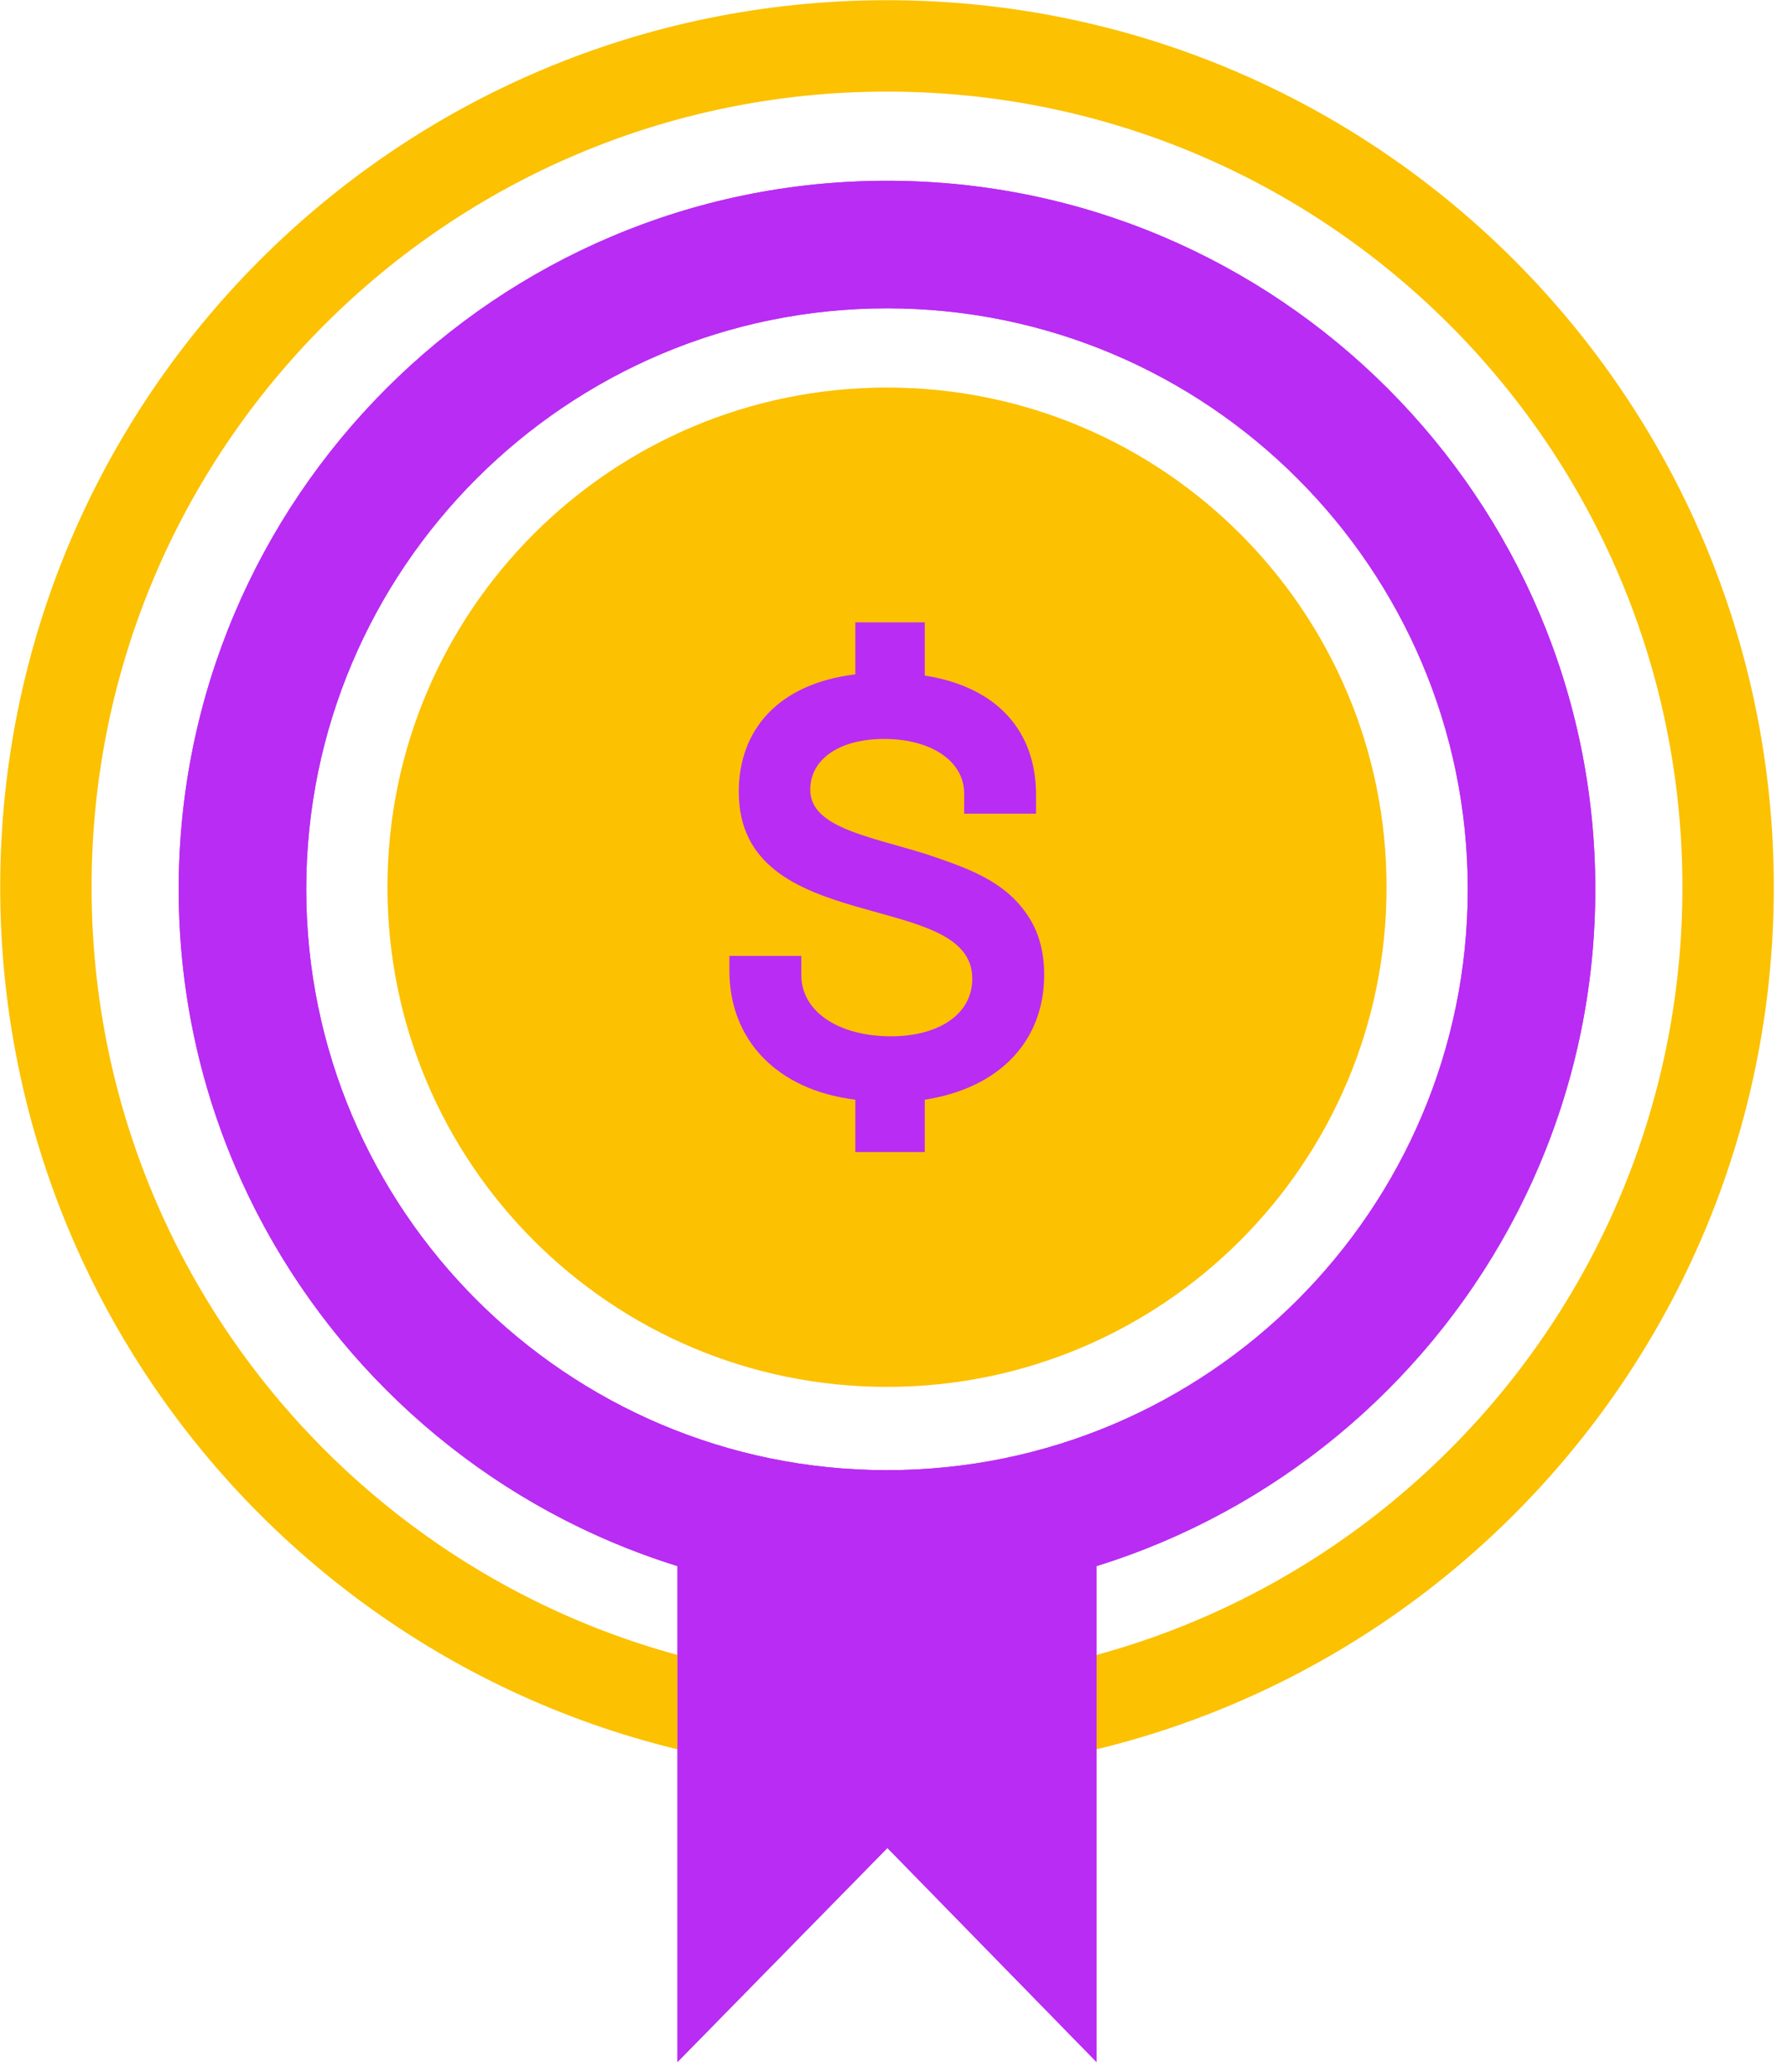 <svg width="44" height="51" viewBox="0 0 44 51" fill="none" xmlns="http://www.w3.org/2000/svg">
<path d="M21.84 34.14C28.633 34.14 34.14 28.633 34.14 21.84C34.14 15.047 28.633 9.54 21.84 9.54C15.047 9.54 9.54 15.047 9.54 21.84C9.54 28.633 15.047 34.14 21.84 34.14Z" fill="#FCC100"/>
<path d="M21.84 39.33C12.22 39.33 4.4 31.51 4.4 21.89C4.4 12.27 12.22 4.45 21.84 4.45C31.46 4.45 39.28 12.27 39.28 21.89C39.28 31.51 31.46 39.33 21.84 39.33ZM21.84 7.59C13.96 7.59 7.54 14 7.54 21.89C7.54 29.78 13.95 36.19 21.84 36.19C29.73 36.19 36.14 29.78 36.14 21.89C36.14 14 29.73 7.59 21.84 7.59Z" fill="#B92CF3"/>
<path d="M25.71 23.99C25.71 23.42 25.57 22.91 25.28 22.5C24.71 21.67 23.82 21.37 22.82 21.03C21.38 20.58 19.95 20.37 19.95 19.44C19.95 18.68 20.68 18.19 21.77 18.19C22.93 18.19 23.74 18.74 23.74 19.53V20.03H25.51V19.57C25.51 18 24.56 16.91 22.77 16.63V15.32H21.06V16.6C19.15 16.83 18.19 17.98 18.19 19.49C18.19 23.11 23.94 21.86 23.94 24.09C23.94 24.99 23.08 25.51 21.94 25.51C20.66 25.51 19.73 24.91 19.73 24V23.53H17.96V23.9C17.96 25.58 19.11 26.83 21.06 27.07V28.36H22.77V27.07C24.65 26.78 25.71 25.59 25.71 24V23.99Z" fill="#B92CF3"/>
<path d="M27 50.76L21.85 45.49L16.68 50.76V38.31H27V50.76Z" fill="#B92CF3"/>
<path d="M21.84 42.55C33.278 42.55 42.55 33.278 42.55 21.84C42.55 10.402 33.278 1.13 21.84 1.13C10.402 1.13 1.13 10.402 1.13 21.84C1.13 33.278 10.402 42.55 21.84 42.55Z" stroke="#FCC100" stroke-width="2.25" stroke-miterlimit="10"/>
<path d="M39.28 21.89C39.28 12.27 31.46 4.45 21.84 4.45C12.22 4.45 4.4 12.28 4.4 21.89C4.4 29.71 9.57 36.34 16.68 38.55V50.76L21.85 45.49L27 50.76V38.55C34.1 36.34 39.28 29.71 39.28 21.89ZM21.84 36.19C13.96 36.19 7.54 29.78 7.54 21.89C7.54 14 13.95 7.59 21.84 7.59C29.73 7.59 36.14 14 36.14 21.89C36.14 29.78 29.73 36.19 21.84 36.19Z" fill="#B92CF3"/>
</svg>

